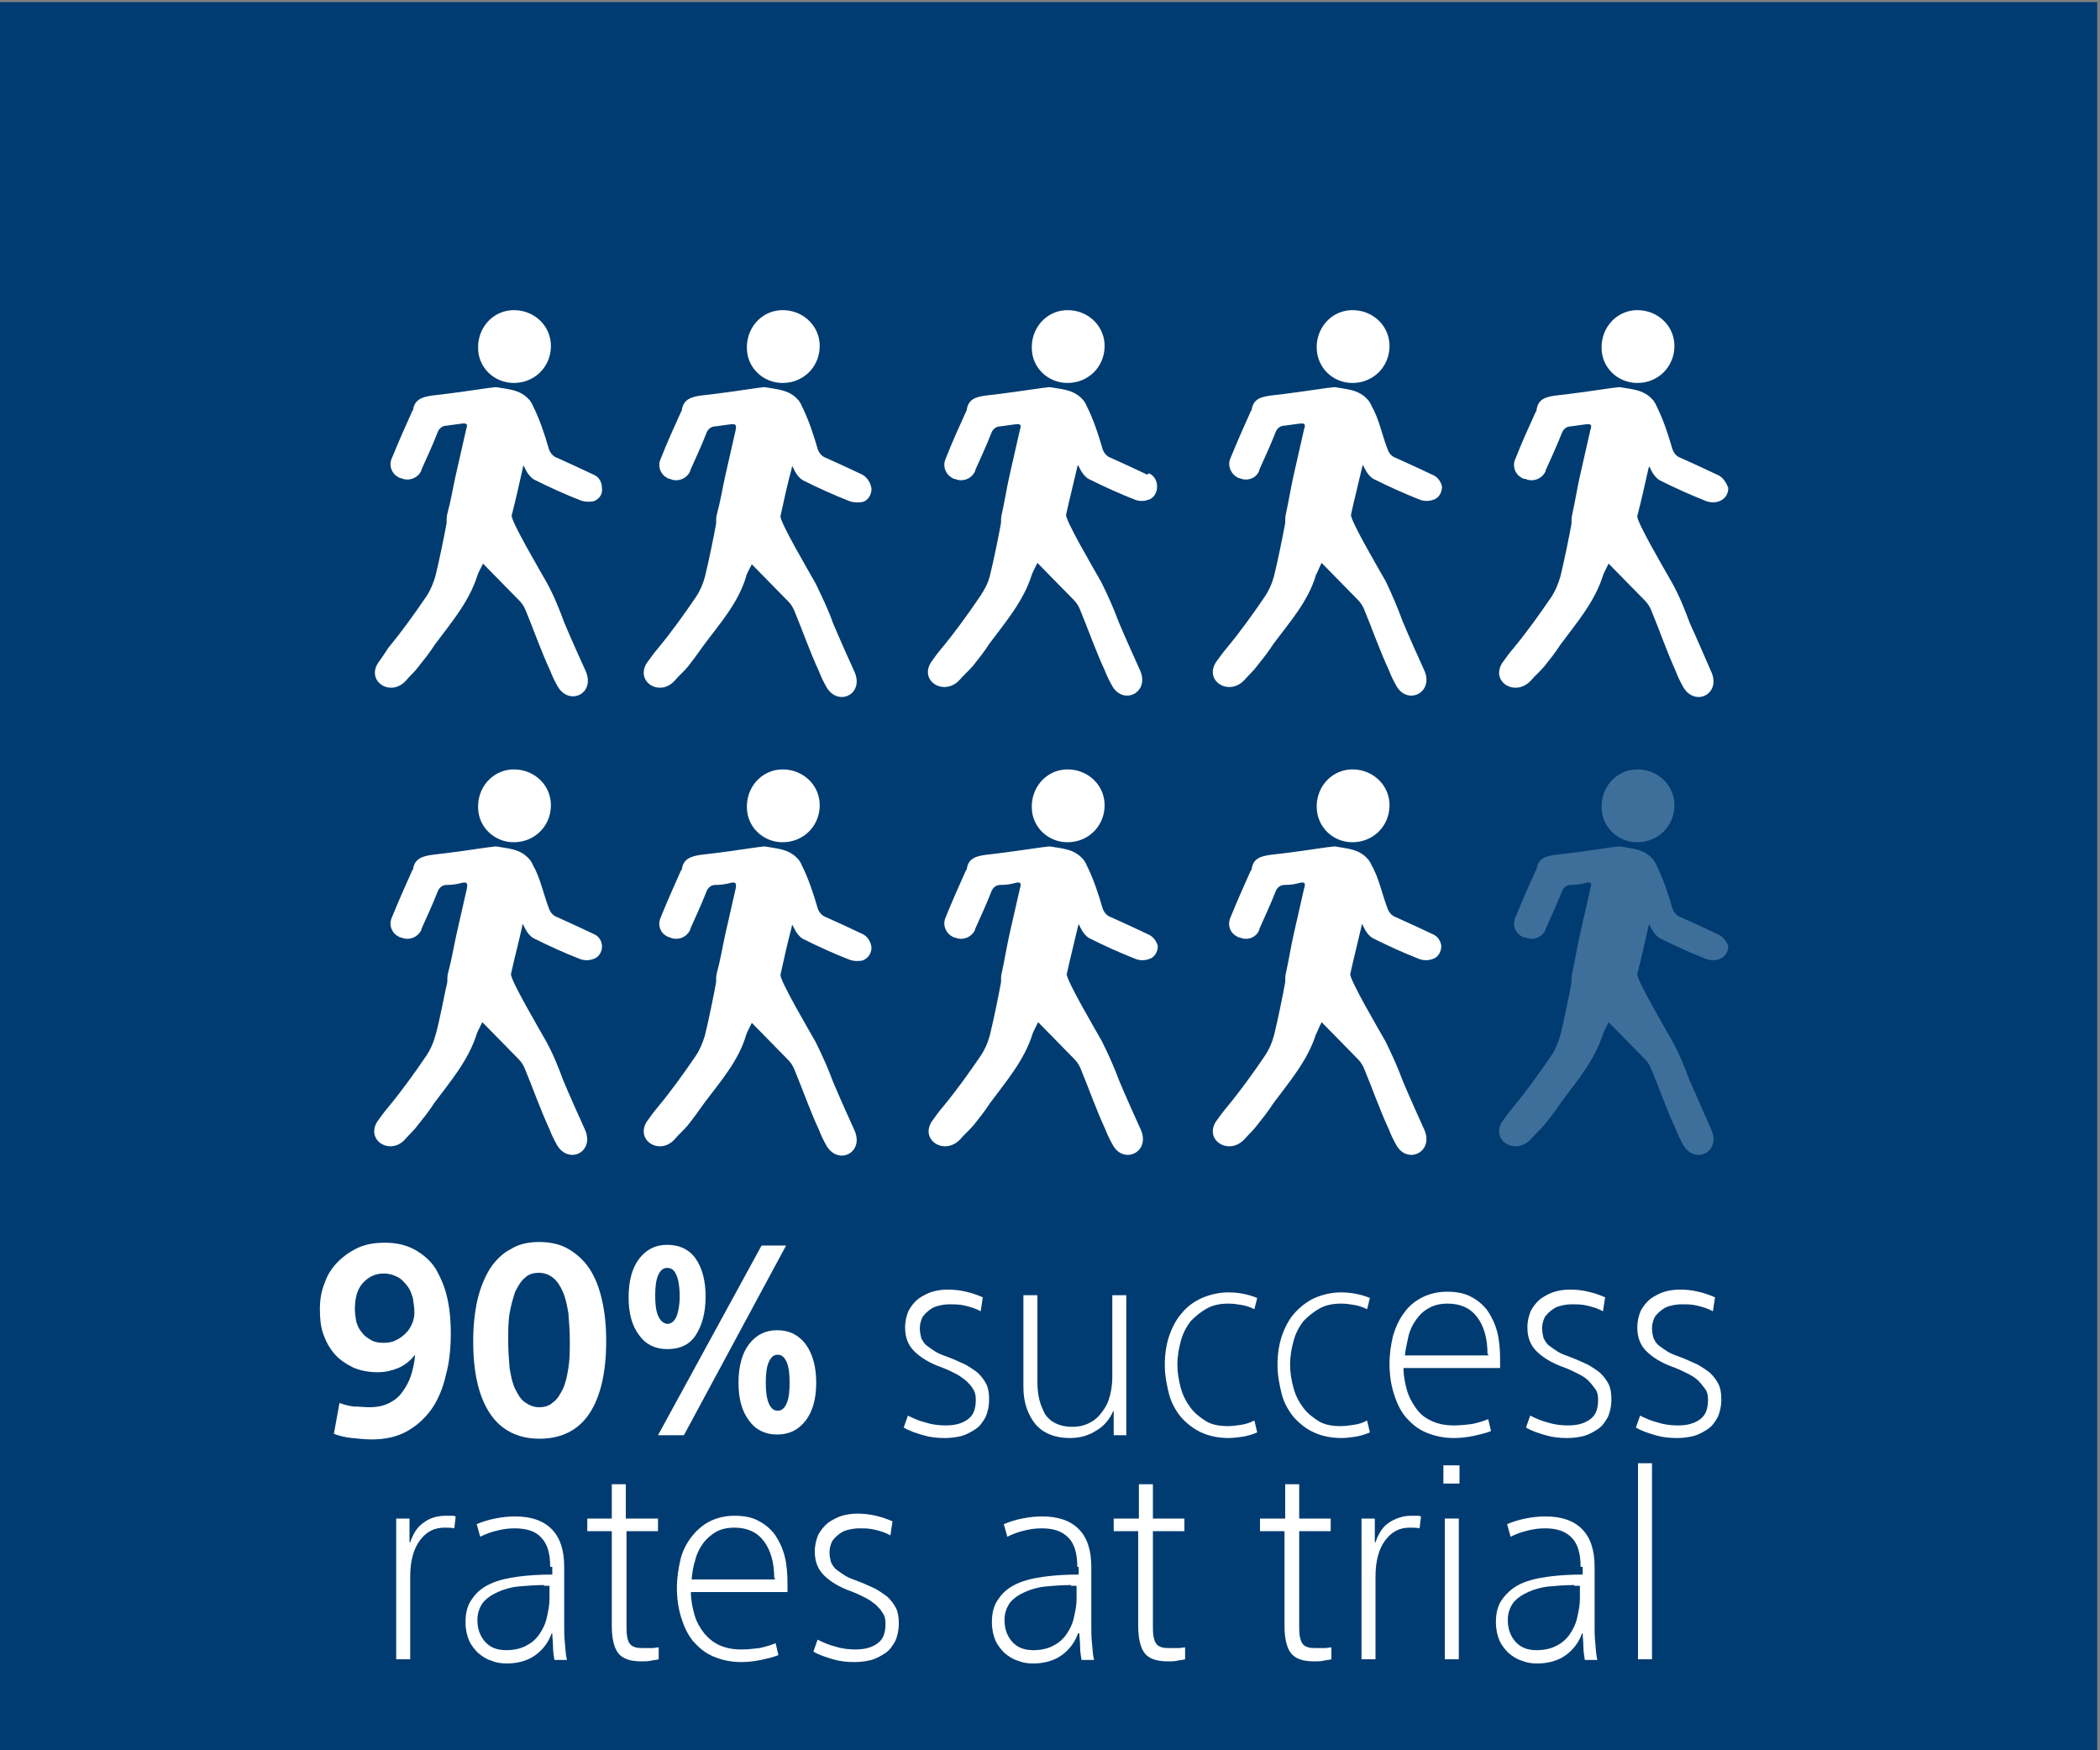 <?xml version="1.0" encoding="utf-8"?>
<!-- Generator: Adobe Illustrator 28.3.0, SVG Export Plug-In . SVG Version: 6.00 Build 0)  -->
<svg version="1.1" id="Layer_1" xmlns="http://www.w3.org/2000/svg" xmlns:xlink="http://www.w3.org/1999/xlink" x="0px" y="0px"
	 viewBox="0 0 300 250" style="enable-background:new 0 0 300 250;" xml:space="preserve">
<rect x="0" y="0" width="300" height="250" fill="#808080" stroke="none"/>
<style type="text/css">
	.st0{fill:#003C71;}
	.st1{fill:#FFFFFF;}
	.st2{fill:#3E6F9B;}
</style>
<rect x="-0.4" y="0.3" class="st0" width="300" height="250"/>
<path class="st1" d="M106.7,49.4c0.1-2.9,2.4-5.2,5.3-5.1c2.9,0.1,5.2,2.4,5.1,5.3c-0.1,2.9-2.4,5.1-5.3,5.1c-2.8,0-5.1-2.2-5.1-5
	c0,0,0,0,0,0V49.4 M123.2,67.8c-1.7-0.8-3.4-1.6-5.2-2.4c-0.6-0.2-1-0.7-1.2-1.3c-0.6-2.1-1.3-4.2-2.3-6.2c-0.1-0.3-0.3-0.5-0.4-0.7
	l0,0l0,0l-0.1-0.1c-1.3-1.5-3.2-1.5-4.7-1.8c-0.4,0-0.8,0.1-1,0.1c-2.7,0.4-5.5,0.8-8.2,1.1c-1.3,0.2-2.5,0.5-2.7,2.1
	c0,0.1,0,0.1-0.1,0.2c-1,2.2-2,4.4-2.9,6.7c-0.5,1-0.1,2.3,1,2.8c0,0,0,0,0,0c0.1,0.1,0.2,0.1,0.3,0.1c1.1,0.5,2.4,0,2.9-1.1
	c0,0,0,0,0,0v-0.1c0.8-1.8,1.6-3.5,2.3-5.3c0.2-0.6,0.7-1,1.3-1c0.7-0.1,1.5-0.2,2.2-0.3c0.8-0.1,0.8,0.2,0.7,0.8
	c-0.5,2.2-1,4.4-1.5,6.6c-0.4,1.8-0.7,3.7-1.2,5.5c-0.1,0.4-0.1,0.8-0.1,1.3l0,0c-0.3,1.7-1.1,5.6-1.6,7.6c-0.3,1.1-0.7,2-1.3,2.9
	c-1.7,2.5-3.5,5-5.4,7.3c-0.6,0.7-1.1,1.4-1.6,2.1c-1.7,2.7,1.9,4.9,4,2.5c0.6-0.7,1.3-1.3,1.8-1.9c0.8-1,1.6-2.1,2.3-3.1
	c2.3-3.1,5-6.1,6.1-9.9c0-0.2,0.4-0.9,0.8-1.7l5.2,5.3c0.4,0.4,0.7,0.9,0.9,1.4c1.2,2.9,2.2,5.8,3.5,8.6c0.3,0.8,0.7,1.6,1.1,2.3
	c1.7,2.8,5.5,0.9,3.9-2.4c-0.2-0.4-2.3-5.1-3-6.8c-0.7-2-1.6-3.8-2.5-5.7c-0.9-1.6-5.2-8.9-5-9.6c0.5-2.3,1-4.6,1.6-6.8
	c0-0.1,0-0.2,0.1-0.3c0.1,0.2,0.2,0.4,0.3,0.6c0.3,0.6,0.7,1.1,1.2,1.4c2.2,1.1,4.4,2.1,6.7,3c0.6,0.2,1.2,0.2,1.8,0.1
	c0.8-0.2,1.3-1,1.3-1.9C124.4,69,123.9,68.2,123.2,67.8L123.2,67.8z"/>
<path class="st1" d="M147.4,49.4c0.1-2.9,2.4-5.2,5.3-5.1c2.9,0.1,5.2,2.4,5.1,5.3c-0.1,2.9-2.4,5.1-5.3,5.1c-2.8,0-5.1-2.2-5.1-5
	c0,0,0,0,0,0V49.4 M163.9,67.8c-1.7-0.8-3.4-1.6-5.2-2.4c-0.6-0.2-1-0.7-1.2-1.3c-0.6-2.1-1.3-4.2-2.3-6.2c-0.1-0.3-0.3-0.5-0.4-0.7
	l0,0l0,0l-0.1-0.1c-1.3-1.5-3.1-1.5-4.7-1.8c-0.4,0-0.7,0.1-1,0.1c-2.8,0.4-5.5,0.8-8.2,1.1c-1.4,0.2-2.5,0.5-2.7,2.1
	c0,0.1-0.1,0.1-0.1,0.2c-1,2.2-2,4.4-2.9,6.7c-0.5,1.1,0,2.3,1,2.8c0.1,0.1,0.2,0.1,0.3,0.1c1.1,0.5,2.4,0,2.9-1.1v-0.1
	c0.8-1.8,1.6-3.5,2.3-5.3c0.2-0.6,0.7-1,1.3-1c0.8-0.1,1.5-0.2,2.2-0.3c0.8-0.1,0.8,0.2,0.6,0.8c-0.5,2.2-1,4.4-1.5,6.6
	c-0.4,1.8-0.7,3.7-1.1,5.5c-0.1,0.4-0.1,0.8-0.1,1.2l0,0c-0.3,1.7-1.1,5.6-1.6,7.6c-0.3,1.1-0.8,2-1.4,2.9c-1.7,2.5-3.5,5-5.4,7.3
	c-0.6,0.7-1.1,1.4-1.6,2.1c-1.7,2.7,1.9,4.9,4.1,2.5c0.6-0.7,1.3-1.3,1.9-2c0.8-1,1.6-2,2.3-3.1c2.3-3.1,4.9-6.1,6.1-9.9
	c0-0.1,0.4-0.9,0.8-1.7l5.2,5.3c0.4,0.4,0.7,0.9,0.9,1.4c1.2,2.9,2.2,5.8,3.5,8.6c0.3,0.8,0.7,1.6,1.1,2.3c1.6,2.8,5.5,0.9,3.9-2.4
	c-0.2-0.4-2.3-5.1-3-6.8c-0.7-1.9-1.6-3.9-2.5-5.7c-0.9-1.6-5.2-8.9-5-9.6c0.5-2.3,1.1-4.6,1.6-6.8c0-0.1,0.1-0.2,0.1-0.3
	c0.1,0.2,0.2,0.4,0.3,0.6c0.3,0.6,0.7,1.1,1.2,1.4c2.2,1.1,4.4,2.1,6.7,3c0.6,0.2,1.2,0.2,1.8,0c0.8-0.2,1.3-1,1.3-1.9
	c0-0.8-0.4-1.6-1.2-1.9L163.9,67.8z"/>
<path class="st1" d="M188.1,49.4c0.1-2.9,2.4-5.2,5.3-5.1c2.9,0.1,5.2,2.4,5.1,5.3c-0.1,2.9-2.4,5.1-5.3,5.1c-2.8,0-5.1-2.2-5.1-5.1
	c0,0,0,0,0,0C188.1,49.6,188.1,49.5,188.1,49.4 M204.6,67.8c-1.7-0.8-3.4-1.6-5.2-2.4c-0.6-0.2-1-0.7-1.2-1.3
	c-0.8-2.1-1.2-4.3-2.3-6.2c-0.1-0.3-0.3-0.5-0.4-0.7l0,0l0,0l-0.1-0.1c-1.3-1.5-3.1-1.5-4.7-1.8c-0.4,0-0.7,0.1-1,0.1
	c-2.8,0.4-5.5,0.8-8.2,1.1c-1.4,0.2-2.5,0.5-2.7,2.1c0,0-0.1,0.1-0.1,0.1c-1,2.2-2,4.5-2.9,6.7c-0.5,1,0,2.3,1,2.8
	c0.1,0.1,0.2,0.1,0.3,0.1c1.1,0.5,2.4,0,2.8-1.1c0,0,0,0,0,0v-0.1c0.8-1.8,1.6-3.5,2.3-5.3c0.2-0.6,0.7-1,1.3-1
	c0.8-0.1,1.5-0.2,2.2-0.3c0.8-0.1,0.8,0.2,0.6,0.8c-0.5,2.2-1,4.4-1.5,6.6c-0.4,1.8-0.7,3.7-1.1,5.5c-0.1,0.4-0.1,0.8-0.1,1.3l0,0
	c-0.3,1.7-1.1,5.6-1.6,7.6c-0.3,1.1-0.7,2-1.3,2.9c-1.7,2.5-3.5,5-5.4,7.3c-0.6,0.7-1.1,1.4-1.6,2.1c-1.7,2.7,1.9,4.9,4.1,2.5
	c0.6-0.7,1.3-1.3,1.8-2c0.8-1,1.6-2,2.3-3.1c2.3-3.1,5-6.1,6.1-9.9c0.1-0.1,0.4-0.9,0.8-1.7l5.2,5.3c0.4,0.4,0.7,0.9,0.9,1.4
	c1.2,2.9,2.2,5.8,3.5,8.6c0.3,0.8,0.7,1.6,1.1,2.3c1.6,2.8,5.5,0.9,3.9-2.4c-0.2-0.4-2.3-5.1-3-6.8c-0.7-1.9-1.5-3.8-2.4-5.7
	c-0.9-1.6-5.2-8.9-5-9.6c0.5-2.3,1.1-4.6,1.6-6.8c0-0.1,0.1-0.2,0.1-0.3c0.1,0.2,0.2,0.4,0.3,0.6c0.3,0.6,0.7,1.1,1.2,1.4
	c2.2,1.1,4.4,2.1,6.7,3c0.6,0.2,1.2,0.2,1.8,0c0.8-0.2,1.3-1,1.3-1.9C205.9,68.9,205.4,68.1,204.6,67.8L204.6,67.8z"/>
<path class="st1" d="M228.8,49.4c0.1-2.9,2.4-5.2,5.3-5.1c2.9,0.1,5.2,2.4,5.1,5.3c-0.1,2.9-2.4,5.1-5.3,5.1c-2.8,0-5.1-2.2-5.1-5
	c0,0,0,0,0,0V49.4 M245.3,67.8c-1.7-0.8-3.4-1.6-5.2-2.4c-0.6-0.2-1-0.7-1.2-1.3c-0.6-2.1-1.3-4.2-2.3-6.2c-0.1-0.3-0.3-0.5-0.4-0.7
	l0,0l0,0l-0.1-0.1c-1.3-1.5-3.1-1.5-4.7-1.8c-0.4,0-0.7,0.1-1,0.1c-2.7,0.4-5.5,0.8-8.2,1.1c-1.4,0.2-2.5,0.5-2.7,2.1
	c0,0.1,0,0.1-0.1,0.2c-1,2.2-2,4.4-2.9,6.7c-0.5,1-0.1,2.3,1,2.8c0,0,0,0,0,0c0.1,0.1,0.2,0.1,0.4,0.1c1.1,0.5,2.4,0,2.9-1.1
	c0,0,0,0,0,0v-0.1c0.8-1.8,1.6-3.5,2.3-5.3c0.2-0.6,0.7-1,1.3-1c0.7-0.1,1.5-0.2,2.2-0.3c0.8-0.1,0.8,0.2,0.6,0.8
	c-0.5,2.2-1,4.4-1.5,6.6c-0.4,1.8-0.7,3.7-1.1,5.5c-0.1,0.4-0.1,0.8-0.1,1.3l0,0c-0.3,1.7-1.1,5.6-1.6,7.6c-0.3,1-0.7,2-1.3,2.9
	c-1.7,2.5-3.5,5-5.4,7.3c-0.6,0.7-1.1,1.4-1.6,2.1c-1.7,2.7,1.9,4.9,4.1,2.5c0.6-0.7,1.3-1.3,1.9-2c0.8-1,1.6-2,2.3-3.1
	c2.3-3.1,4.9-6.1,6.1-9.9c0-0.1,0.4-0.9,0.8-1.7l5.2,5.3c0.4,0.4,0.7,0.9,0.9,1.4c1.2,2.9,2.2,5.8,3.5,8.7c0.3,0.8,0.7,1.6,1.1,2.3
	c1.7,2.8,5.5,0.9,3.9-2.4c-0.2-0.4-2.2-5.1-3-6.8c-0.7-1.9-1.5-3.9-2.5-5.7c-0.9-1.6-5.2-8.9-5-9.6c0.6-2.3,1.1-4.6,1.6-6.8
	c0-0.1,0.1-0.2,0.1-0.3c0.1,0.2,0.2,0.4,0.3,0.6c0.3,0.6,0.7,1.1,1.2,1.4c2.2,1.1,4.4,2.1,6.7,3c0.6,0.2,1.2,0.2,1.8,0
	c0.8-0.3,1.3-1,1.3-1.9C246.6,68.9,246.1,68.1,245.3,67.8L245.3,67.8z"/>
<path class="st1" d="M106.7,115c0.1-2.9,2.4-5.2,5.3-5.1c2.9,0.1,5.2,2.4,5.1,5.3c-0.1,2.9-2.4,5.1-5.3,5.1c-2.8,0-5.1-2.2-5.1-5
	c0,0,0,0,0,0V115 M123.2,133.4c-1.7-0.8-3.4-1.6-5.2-2.4c-0.6-0.2-1-0.7-1.2-1.3c-0.6-2.1-1.3-4.2-2.3-6.2c-0.1-0.3-0.3-0.5-0.4-0.7
	l0,0l0,0l-0.1-0.1c-1.3-1.5-3.2-1.5-4.7-1.8c-0.4,0-0.8,0.1-1,0.1c-2.7,0.4-5.5,0.8-8.2,1.1c-1.3,0.2-2.5,0.5-2.7,2.1
	c0,0,0,0.1-0.1,0.1c-1,2.2-2,4.5-2.9,6.7c-0.5,1.1-0.1,2.3,1,2.8c0.1,0,0.2,0.1,0.3,0.1c1.1,0.5,2.4,0,2.9-1.1c0,0,0,0,0,0v-0.1
	c0.8-1.8,1.6-3.5,2.3-5.3c0.2-0.6,0.7-1,1.3-1c0.7,0,1.5-0.1,2.2-0.3c0.8-0.2,0.8,0.2,0.7,0.8c-0.5,2.2-1,4.4-1.5,6.6
	c-0.4,1.8-0.7,3.7-1.2,5.5c-0.1,0.4-0.1,0.8-0.1,1.3l0,0c-0.3,1.7-1.1,5.6-1.6,7.6c-0.3,1-0.7,2-1.3,2.9c-1.7,2.5-3.5,5-5.4,7.3
	c-0.6,0.7-1.1,1.4-1.6,2.1c-1.7,2.7,1.9,4.9,4,2.5c0.6-0.7,1.3-1.3,1.8-1.9c0.8-1,1.6-2.1,2.3-3.1c2.3-3.1,5-6.1,6.1-9.9
	c0-0.1,0.4-0.9,0.8-1.7l5.2,5.3c0.4,0.4,0.7,0.9,0.9,1.4c1.2,2.9,2.2,5.8,3.5,8.6c0.3,0.8,0.7,1.6,1.1,2.3c1.7,2.8,5.5,0.9,3.9-2.4
	c-0.2-0.4-2.3-5.1-3-6.8c-0.7-1.9-1.6-3.9-2.5-5.7c-0.9-1.6-5.2-8.9-5-9.6c0.5-2.3,1-4.5,1.6-6.8c0-0.1,0-0.2,0.1-0.3
	c0.1,0.2,0.2,0.4,0.3,0.6c0.3,0.6,0.7,1.1,1.2,1.4c2.2,1.1,4.4,2.1,6.7,3c0.6,0.2,1.2,0.2,1.8,0.1c0.8-0.3,1.3-1,1.3-1.9
	C124.4,134.5,123.9,133.7,123.2,133.4L123.2,133.4z"/>
<path class="st1" d="M68.3,49.4c0.1-2.9,2.4-5.2,5.3-5.1c2.9,0.1,5.2,2.4,5.1,5.3c-0.1,2.9-2.4,5.1-5.3,5.1c-2.8,0-5.1-2.2-5.1-5
	c0,0,0,0,0,0V49.4 M84.8,67.8c-1.7-0.8-3.4-1.6-5.2-2.4c-0.6-0.2-1-0.7-1.2-1.3c-0.6-2.1-1.3-4.2-2.3-6.2c-0.1-0.3-0.3-0.5-0.4-0.7
	l0,0l0,0l-0.1-0.1c-1.3-1.5-3.1-1.5-4.7-1.8c-0.4,0-0.7,0.1-1,0.1c-2.7,0.4-5.5,0.8-8.2,1.1c-1.3,0.2-2.5,0.5-2.7,2.1
	c0,0-0.1,0.1-0.1,0.1c-1,2.2-2,4.5-2.9,6.7c-0.5,1-0.1,2.3,1,2.8c0,0,0,0,0,0c0.1,0.1,0.2,0.1,0.3,0.1c1.1,0.5,2.4,0,2.9-1.1
	c0,0,0,0,0,0v-0.1c0.8-1.8,1.6-3.5,2.3-5.3c0.2-0.6,0.7-1,1.3-1c0.8-0.1,1.5-0.2,2.2-0.3c0.8-0.1,0.8,0.2,0.6,0.8
	c-0.5,2.2-1,4.4-1.5,6.6c-0.4,1.8-0.7,3.7-1.2,5.5c-0.1,0.4-0.1,0.8-0.1,1.3l0,0c-0.3,1.7-1.1,5.6-1.6,7.6c-0.3,1-0.7,2-1.3,2.9
	c-1.7,2.5-3.5,5-5.4,7.3C55,93.3,54.5,94,54,94.7c-1.7,2.7,1.9,4.9,4,2.5c0.6-0.7,1.3-1.3,1.8-2c0.8-1,1.6-2,2.3-3.1
	c2.3-3.1,4.9-6.1,6.1-9.9c0-0.1,0.4-0.9,0.8-1.7l5.2,5.3c0.4,0.4,0.7,0.9,0.9,1.4c1.2,2.9,2.2,5.8,3.5,8.6c0.3,0.8,0.7,1.6,1.1,2.3
	c1.7,2.8,5.5,0.9,3.9-2.4c-0.2-0.4-2.3-5.1-3-6.8c-0.7-1.9-1.5-3.9-2.5-5.7c-0.9-1.6-5.2-8.9-5-9.6c0.6-2.3,1.1-4.6,1.6-6.8
	c0-0.1,0-0.2,0.1-0.3c0.1,0.2,0.2,0.4,0.3,0.6c0.3,0.6,0.7,1.1,1.2,1.4c2.2,1.1,4.4,2.1,6.7,3c0.6,0.2,1.2,0.2,1.8,0.1
	c0.8-0.3,1.3-1,1.2-1.8C86,68.9,85.6,68.1,84.8,67.8z"/>
<path class="st1" d="M68.3,115c0.1-2.9,2.4-5.2,5.3-5.1c2.9,0.1,5.2,2.4,5.1,5.3c-0.1,2.9-2.4,5.1-5.3,5.1c-2.8,0-5.1-2.2-5.1-5
	c0,0,0,0,0,0V115 M84.8,133.4c-1.7-0.8-3.4-1.6-5.2-2.4c-0.6-0.2-1-0.7-1.2-1.3c-0.8-2.1-1.2-4.3-2.3-6.2c-0.1-0.3-0.3-0.5-0.4-0.7
	l0,0l0,0l-0.1-0.1c-1.3-1.5-3.1-1.5-4.7-1.8c-0.4,0-0.7,0.1-1,0.1c-2.7,0.4-5.5,0.8-8.2,1.1c-1.3,0.2-2.5,0.5-2.7,2.1
	c0,0-0.1,0.1-0.1,0.1c-1,2.2-2,4.5-2.9,6.7c-0.5,1-0.1,2.3,1,2.8c0,0,0,0,0,0c0.1,0.1,0.2,0.1,0.3,0.1c1.1,0.5,2.4,0,2.9-1.1
	c0,0,0,0,0,0v-0.1c0.8-1.8,1.6-3.5,2.3-5.3c0.2-0.6,0.7-1,1.3-1c0.7,0,1.5-0.1,2.2-0.3c0.8-0.2,0.8,0.2,0.7,0.8
	c-0.5,2.2-1,4.4-1.5,6.6c-0.4,1.8-0.7,3.7-1.2,5.5c-0.1,0.4-0.1,0.8-0.1,1.3l0,0c-0.4,1.6-1.1,5.6-1.7,7.6c-0.3,1.1-0.7,2-1.3,2.9
	c-1.7,2.5-3.5,5-5.4,7.3c-0.6,0.7-1.1,1.4-1.6,2.1c-1.7,2.7,1.9,4.9,4,2.5c0.6-0.7,1.3-1.3,1.8-2c0.8-1,1.6-2,2.3-3.1
	c2.3-3.1,4.9-6.1,6.1-9.9c0-0.1,0.4-0.9,0.8-1.7c1.9,1.9,3.8,3.9,5.2,5.3c0.4,0.4,0.7,0.9,0.9,1.4c1.2,2.9,2.2,5.8,3.5,8.6
	c0.3,0.8,0.7,1.6,1.1,2.3c1.7,2.8,5.5,0.9,3.9-2.4c-0.2-0.4-2.3-5.1-3-6.8c-0.7-1.9-1.5-3.9-2.5-5.7c-0.9-1.6-5.2-8.9-5-9.6
	c0.5-2.3,1.1-4.5,1.6-6.8c0-0.1,0-0.2,0.1-0.3c0.1,0.2,0.2,0.4,0.3,0.6c0.3,0.6,0.7,1.1,1.2,1.4c2.2,1.1,4.4,2.1,6.7,3
	c0.6,0.2,1.2,0.2,1.8,0c0.8-0.2,1.3-1,1.3-1.8C86,134.5,85.6,133.7,84.8,133.4L84.8,133.4z"/>
<path class="st1" d="M147.4,115c0.1-2.9,2.4-5.2,5.3-5.1s5.2,2.4,5.1,5.3c-0.1,2.9-2.4,5.1-5.3,5.1c-2.8,0-5.1-2.2-5.1-5
	c0,0,0,0,0,0V115 M163.9,133.4c-1.7-0.8-3.4-1.6-5.2-2.4c-0.6-0.2-1-0.7-1.2-1.3c-0.6-2.1-1.3-4.2-2.3-6.2c-0.1-0.3-0.3-0.5-0.4-0.7
	l0,0l0,0l-0.1-0.1c-1.3-1.5-3.1-1.5-4.7-1.8c-0.4,0-0.7,0.1-1,0.1c-2.8,0.4-5.5,0.8-8.2,1.1c-1.4,0.2-2.5,0.5-2.7,2.1
	c0,0-0.1,0.1-0.1,0.1c-1,2.2-2,4.5-2.9,6.7c-0.5,1.1,0,2.3,1,2.8c0.1,0.1,0.2,0.1,0.3,0.1c1.1,0.5,2.4,0,2.9-1.1v-0.1
	c0.8-1.8,1.6-3.5,2.3-5.3c0.2-0.6,0.7-1,1.3-1c0.8,0,1.5-0.1,2.2-0.3c0.8-0.2,0.8,0.2,0.6,0.8c-0.5,2.2-1,4.4-1.5,6.6
	c-0.4,1.8-0.7,3.7-1.1,5.5c-0.1,0.4-0.1,0.8-0.1,1.3l0,0c-0.3,1.7-1.1,5.6-1.6,7.6c-0.3,1.1-0.7,2-1.3,2.9c-1.7,2.5-3.5,5-5.4,7.3
	c-0.6,0.7-1.1,1.4-1.6,2.1c-1.7,2.7,1.9,4.9,4.1,2.5c0.6-0.7,1.3-1.3,1.9-2c0.8-1,1.6-2,2.3-3.1c2.3-3.1,4.9-6.1,6.1-9.9
	c0-0.1,0.4-0.9,0.8-1.7c1.9,1.9,3.8,3.9,5.2,5.3c0.4,0.4,0.7,0.9,0.9,1.4c1.2,2.9,2.2,5.8,3.5,8.6c0.3,0.8,0.7,1.6,1.1,2.3
	c1.6,2.8,5.5,0.9,3.9-2.4c-0.2-0.4-2.3-5.1-3-6.8c-0.7-1.9-1.6-3.9-2.5-5.7c-0.9-1.6-5.2-8.9-5-9.6c0.5-2.3,1.1-4.6,1.6-6.8
	c0-0.1,0.1-0.2,0.1-0.3c0.1,0.2,0.2,0.4,0.3,0.6c0.3,0.6,0.7,1.1,1.2,1.4c2.2,1.1,4.4,2.1,6.7,3c0.6,0.2,1.2,0.2,1.8,0
	c0.8-0.2,1.3-1,1.3-1.9C165.2,134.4,164.7,133.7,163.9,133.4L163.9,133.4z"/>
<path class="st1" d="M188.1,115c0.1-2.9,2.4-5.2,5.3-5.1s5.2,2.4,5.1,5.3c-0.1,2.9-2.4,5.1-5.3,5.1c-2.8,0-5.1-2.2-5.1-5.1
	c0,0,0,0,0,0C188.1,115.2,188.1,115.1,188.1,115 M204.6,133.4c-1.7-0.8-3.4-1.6-5.2-2.4c-0.6-0.2-1-0.7-1.2-1.3
	c-0.8-2.1-1.2-4.3-2.3-6.2c-0.1-0.3-0.3-0.5-0.4-0.7l0,0l0,0l-0.1-0.1c-1.3-1.5-3.1-1.5-4.7-1.8c-0.4,0-0.7,0.1-1,0.1
	c-2.7,0.4-5.5,0.8-8.2,1.1c-1.4,0.2-2.5,0.5-2.7,2.1c0,0.1,0,0.1-0.1,0.1c-1,2.2-2,4.5-2.9,6.7c-0.5,1.1-0.1,2.3,1,2.8
	c0.1,0.1,0.2,0.1,0.3,0.1c1.1,0.5,2.4,0,2.8-1.1c0,0,0,0,0,0v-0.1c0.8-1.8,1.6-3.5,2.3-5.3c0.2-0.6,0.7-1,1.3-1
	c0.8,0,1.5-0.1,2.2-0.3c0.8-0.2,0.8,0.2,0.6,0.8c-0.5,2.2-1,4.4-1.5,6.6c-0.4,1.8-0.7,3.7-1.1,5.5c-0.1,0.4-0.1,0.8-0.1,1.3l0,0
	c-0.3,1.7-1.1,5.6-1.6,7.6c-0.3,1.1-0.7,2-1.3,2.9c-1.7,2.5-3.5,5-5.4,7.3c-0.6,0.7-1.1,1.4-1.6,2.1c-1.7,2.7,1.9,4.9,4.1,2.5
	c0.6-0.7,1.3-1.3,1.8-2c0.8-1,1.6-2,2.3-3.1c2.3-3.1,4.9-6.1,6.1-9.9c0.1-0.1,0.4-0.9,0.8-1.7c1.9,1.9,3.8,3.9,5.2,5.3
	c0.4,0.4,0.7,0.9,0.9,1.4c1.2,2.9,2.2,5.8,3.5,8.6c0.3,0.8,0.7,1.6,1.1,2.3c1.6,2.8,5.5,0.9,3.9-2.4c-0.2-0.4-2.3-5.1-3-6.8
	c-0.7-1.9-1.6-3.9-2.5-5.7c-0.9-1.6-5.2-8.9-5-9.6c0.5-2.3,1.1-4.6,1.6-6.8c0-0.1,0-0.2,0.1-0.3c0.1,0.2,0.2,0.4,0.3,0.6
	c0.3,0.6,0.7,1.1,1.2,1.4c2.2,1.1,4.4,2.1,6.7,3c0.6,0.2,1.2,0.2,1.8,0c0.8-0.2,1.3-1,1.3-1.9C205.8,134.4,205.4,133.7,204.6,133.4
	L204.6,133.4z"/>
<path class="st2" d="M228.8,115c0.1-2.9,2.4-5.2,5.3-5.1s5.2,2.4,5.1,5.3c-0.1,2.9-2.4,5.1-5.3,5.1c-2.8,0-5.1-2.2-5.1-5
	c0,0,0,0,0,0V115 M245.3,133.4c-1.7-0.8-3.4-1.6-5.2-2.4c-0.6-0.2-1-0.7-1.2-1.3c-0.6-2.1-1.3-4.2-2.3-6.2c-0.1-0.3-0.3-0.5-0.4-0.7
	l0,0l0,0l-0.1-0.1c-1.3-1.5-3.1-1.5-4.7-1.8c-0.4,0-0.7,0.1-1,0.1c-2.7,0.4-5.5,0.8-8.2,1.1c-1.4,0.2-2.5,0.5-2.7,2.1
	c0,0,0,0.1-0.1,0.1c-1,2.2-2,4.5-2.9,6.7c-0.5,1-0.1,2.3,1,2.8c0,0,0,0,0,0c0.1,0.1,0.2,0.1,0.4,0.1c1.1,0.5,2.4,0,2.9-1.1
	c0,0,0,0,0,0v-0.1c0.8-1.8,1.6-3.5,2.3-5.3c0.2-0.6,0.7-1,1.3-1c0.7,0,1.5-0.1,2.2-0.3c0.8-0.2,0.8,0.2,0.6,0.8
	c-0.5,2.2-1,4.4-1.5,6.6c-0.4,1.8-0.7,3.7-1.1,5.5c-0.1,0.4-0.1,0.8-0.1,1.3l0,0c-0.3,1.7-1.1,5.6-1.6,7.6c-0.3,1-0.7,2-1.3,2.9
	c-1.7,2.5-3.5,5-5.4,7.3c-0.6,0.7-1.1,1.4-1.6,2.1c-1.7,2.7,1.9,4.9,4.1,2.5c0.6-0.7,1.3-1.3,1.9-2c0.8-1,1.6-2,2.3-3.1
	c2.3-3.1,4.9-6.1,6.1-9.9c0-0.1,0.4-0.9,0.8-1.7c1.9,1.9,3.8,3.9,5.2,5.3c0.4,0.4,0.7,0.9,0.9,1.4c1.2,2.9,2.2,5.8,3.5,8.6
	c0.3,0.8,0.7,1.6,1.1,2.3c1.7,2.8,5.5,0.9,3.9-2.4c-0.2-0.4-2.2-5.1-3-6.8c-0.7-1.9-1.5-3.9-2.5-5.7c-0.9-1.6-5.2-8.9-5-9.6
	c0.6-2.3,1.1-4.6,1.6-6.8c0-0.1,0.1-0.2,0.1-0.3c0.1,0.2,0.2,0.4,0.3,0.6c0.3,0.6,0.7,1.1,1.2,1.4c2.2,1.1,4.4,2.1,6.7,3
	c0.6,0.2,1.2,0.2,1.8,0c0.8-0.3,1.3-1,1.3-1.9C246.6,134.4,246.1,133.7,245.3,133.4L245.3,133.4z"/>
<g>
	<path class="st1" d="M52.8,201c1.1,0,2-0.2,2.8-0.6c0.8-0.4,1.4-0.9,1.9-1.6c0.5-0.7,0.9-1.4,1.2-2.3c0.3-0.9,0.5-1.9,0.6-2.9h-0.1
		c-0.6,0.8-1.4,1.4-2.3,1.8c-1,0.4-1.9,0.6-2.9,0.6c-1.3,0-2.5-0.2-3.6-0.7c-1-0.5-1.9-1.1-2.6-1.9c-0.7-0.8-1.2-1.7-1.6-2.8
		c-0.4-1.1-0.5-2.3-0.5-3.6c0-1.4,0.2-2.6,0.7-3.8c0.4-1.2,1.1-2.2,1.9-3c0.8-0.8,1.8-1.5,2.9-2c1.1-0.5,2.4-0.7,3.8-0.7
		c1.8,0,3.3,0.4,4.6,1.2c1.3,0.8,2.3,1.8,2.9,3c0.7,1.3,1.2,2.6,1.5,4.2c0.3,1.5,0.4,3,0.4,4.5c0,2.2-0.2,4.2-0.7,6
		c-0.4,1.8-1.1,3.5-2,4.8s-2.1,2.4-3.5,3.2c-1.4,0.8-3.1,1.2-5.1,1.2c-0.9,0-1.8-0.1-2.8-0.2c-1-0.1-1.8-0.3-2.6-0.6l0.8-4.4
		c0.6,0.2,1.2,0.4,2,0.5C51.3,200.9,52.1,201,52.8,201z M59.2,187.5c0-0.7-0.1-1.3-0.2-2c-0.2-0.7-0.4-1.3-0.8-1.8s-0.8-1-1.4-1.3
		c-0.6-0.3-1.2-0.5-2-0.5c-1.2,0-2.2,0.5-3,1.4c-0.8,0.9-1.1,2.2-1.1,3.7c0,0.6,0.1,1.2,0.2,1.8c0.2,0.6,0.4,1.1,0.8,1.5
		c0.3,0.5,0.8,0.8,1.3,1.1c0.5,0.3,1.1,0.4,1.8,0.4c0.7,0,1.3-0.1,1.8-0.4c0.5-0.2,1-0.6,1.4-1c0.4-0.4,0.7-0.9,0.9-1.4
		C59.1,188.5,59.2,188,59.2,187.5z"/>
	<path class="st1" d="M77,177.4c1.6,0,3,0.3,4.2,1c1.2,0.7,2.2,1.6,3,2.8s1.4,2.7,1.8,4.5c0.4,1.7,0.6,3.7,0.6,5.9s-0.2,4.1-0.6,5.9
		c-0.4,1.7-1,3.2-1.8,4.4c-0.8,1.2-1.8,2.1-3,2.7c-1.2,0.6-2.6,0.9-4.1,0.9c-3.1,0-5.5-1.2-7.1-3.6c-1.6-2.4-2.4-5.8-2.4-10.3
		c0-2.2,0.2-4.1,0.6-5.9c0.4-1.7,1-3.2,1.8-4.5c0.8-1.2,1.8-2.2,3-2.8C74.1,177.7,75.5,177.4,77,177.4z M77,181.8
		c-0.8,0-1.5,0.2-2,0.7c-0.6,0.5-1,1.2-1.4,2c-0.3,0.9-0.6,1.9-0.8,3.1c-0.2,1.2-0.2,2.5-0.2,3.9c0,1.4,0.1,2.7,0.2,3.9
		c0.2,1.2,0.4,2.2,0.8,3s0.8,1.5,1.4,1.9c0.6,0.4,1.2,0.7,2,0.7c0.8,0,1.5-0.2,2-0.7c0.6-0.4,1-1.1,1.4-1.9c0.4-0.8,0.6-1.8,0.8-3
		c0.2-1.2,0.2-2.5,0.2-3.9c0-1.4-0.1-2.7-0.2-3.9c-0.2-1.2-0.4-2.2-0.8-3.1c-0.4-0.9-0.8-1.5-1.4-2C78.5,182.1,77.8,181.8,77,181.8z
		"/>
	<path class="st1" d="M100.8,185.2c0,2.3-0.5,4.1-1.4,5.5s-2.3,2-4.1,2c-1.7,0-3.1-0.7-4-2c-1-1.3-1.5-3.1-1.5-5.4
		c0-2.3,0.5-4.2,1.5-5.5s2.3-2,4-2c1.8,0,3.2,0.7,4.1,2C100.3,181.1,100.8,182.9,100.8,185.2z M97.1,185.2c0-1.1-0.1-2.1-0.4-2.9
		c-0.3-0.8-0.7-1.2-1.4-1.2c-0.6,0-1,0.4-1.3,1.1c-0.3,0.7-0.4,1.7-0.4,2.9c0,1.1,0.1,2.1,0.4,2.8c0.3,0.7,0.7,1.1,1.3,1.2
		c0.6,0,1.1-0.4,1.4-1.2C96.9,187.3,97.1,186.4,97.1,185.2z M97.7,205H94l14.8-27.1h3.5L97.7,205z M116.6,197.5
		c0,2.3-0.5,4.1-1.5,5.4c-1,1.3-2.3,2-4.1,2c-1.7,0-3.1-0.7-4-2c-1-1.3-1.5-3.1-1.5-5.4c0-2.3,0.5-4.2,1.5-5.5c1-1.3,2.3-2,4-2
		c1.8,0,3.1,0.7,4.1,2C116.1,193.4,116.6,195.2,116.6,197.5z M112.8,197.5c0-1.2-0.1-2.2-0.4-2.9c-0.3-0.7-0.7-1.1-1.3-1.1
		c-0.6,0-1,0.4-1.3,1.1c-0.3,0.7-0.4,1.7-0.4,2.9c0,1.2,0.1,2.1,0.4,2.9c0.3,0.7,0.7,1.1,1.3,1.1c0.6,0,1-0.4,1.3-1.1
		C112.7,199.7,112.8,198.7,112.8,197.5z"/>
	<path class="st1" d="M140.1,187.3c-0.7-0.4-1.4-0.6-2.2-0.8c-0.8-0.2-1.5-0.2-2.3-0.2c-0.5,0-1.1,0.1-1.5,0.2
		c-0.5,0.1-0.9,0.3-1.3,0.6c-0.4,0.3-0.7,0.6-1,1c-0.2,0.4-0.4,1-0.4,1.6c0,0.5,0.1,1,0.2,1.4c0.2,0.4,0.4,0.8,0.8,1.1
		s0.8,0.6,1.3,0.9c0.5,0.3,1.1,0.5,1.9,0.8c0.8,0.3,1.6,0.7,2.3,1c0.7,0.4,1.3,0.8,1.8,1.2c0.5,0.5,0.9,1,1.2,1.6
		c0.3,0.6,0.4,1.3,0.4,2.2c0,1-0.2,1.8-0.5,2.5c-0.4,0.7-0.8,1.3-1.4,1.7c-0.6,0.4-1.3,0.8-2,1c-0.8,0.2-1.6,0.3-2.4,0.3
		c-1.1,0-2.1-0.1-3.1-0.4c-1-0.3-2-0.6-2.8-1.1l0.6-1.7c0.8,0.4,1.7,0.8,2.6,1c0.9,0.3,1.9,0.4,2.8,0.4c1.4,0,2.4-0.3,3.2-0.9
		c0.8-0.6,1.1-1.5,1.1-2.8c0-0.6-0.1-1.1-0.4-1.5c-0.2-0.4-0.6-0.8-1-1.2c-0.4-0.3-0.9-0.7-1.5-1c-0.6-0.3-1.2-0.6-2-0.9
		c-1.7-0.6-3-1.4-3.9-2.3s-1.3-2-1.3-3.4c0-0.9,0.2-1.7,0.5-2.4c0.4-0.7,0.8-1.2,1.4-1.7c0.6-0.4,1.3-0.8,2-1
		c0.7-0.2,1.4-0.3,2.2-0.3c0.9,0,1.8,0.1,2.6,0.3c0.9,0.2,1.7,0.5,2.4,0.8L140.1,187.3z"/>
	<path class="st1" d="M159.1,205v-3.4h-0.1c-0.5,1.2-1.4,2.2-2.5,2.8c-1.1,0.7-2.3,1-3.7,1c-2.1,0-3.8-0.7-4.9-2
		c-1.1-1.4-1.7-3.1-1.7-5.3v-13.1h2v12.4c0,1,0.1,1.8,0.3,2.6c0.2,0.8,0.5,1.4,0.8,2c0.4,0.6,0.9,1,1.5,1.3c0.6,0.3,1.4,0.5,2.4,0.5
		c0.7,0,1.4-0.1,2.1-0.4c0.7-0.3,1.3-0.7,1.8-1.3c0.5-0.6,1-1.3,1.3-2.2s0.5-2,0.5-3.2v-11.7h2V205H159.1z"/>
	<path class="st1" d="M179.2,187c-0.6-0.3-1.2-0.5-1.8-0.6c-0.6-0.1-1.2-0.2-1.9-0.2c-1.2,0-2.2,0.2-3.1,0.7s-1.6,1.1-2.3,1.8
		c-0.6,0.8-1.1,1.7-1.4,2.8c-0.3,1.1-0.5,2.2-0.5,3.4c0,1.2,0.2,2.3,0.5,3.4c0.3,1.1,0.8,2,1.4,2.8c0.6,0.8,1.4,1.4,2.2,1.9
		s1.9,0.7,3.1,0.7c0.7,0,1.3-0.1,2-0.2c0.6-0.1,1.2-0.3,1.8-0.6l0.4,1.7c-0.7,0.3-1.4,0.5-2,0.6c-0.7,0.1-1.4,0.2-2.1,0.2
		c-1.5,0-2.8-0.3-3.9-0.8c-1.1-0.5-2.1-1.3-2.9-2.2c-0.8-1-1.4-2.1-1.7-3.3s-0.6-2.6-0.6-4.1c0-1.5,0.2-2.9,0.6-4.1s1-2.4,1.8-3.3
		c0.8-1,1.8-1.7,2.9-2.2c1.2-0.5,2.4-0.8,3.8-0.8c1.5,0,2.9,0.3,4.1,0.8L179.2,187z"/>
	<path class="st1" d="M195.3,187c-0.6-0.3-1.2-0.5-1.8-0.6c-0.6-0.1-1.2-0.2-1.9-0.2c-1.2,0-2.2,0.2-3.1,0.7s-1.6,1.1-2.3,1.8
		c-0.6,0.8-1.1,1.7-1.4,2.8c-0.3,1.1-0.5,2.2-0.5,3.4c0,1.2,0.2,2.3,0.5,3.4c0.3,1.1,0.8,2,1.4,2.8c0.6,0.8,1.4,1.4,2.2,1.9
		s1.9,0.7,3.1,0.7c0.7,0,1.3-0.1,2-0.2s1.2-0.3,1.8-0.6l0.4,1.7c-0.7,0.3-1.4,0.5-2,0.6s-1.4,0.2-2.1,0.2c-1.5,0-2.8-0.3-3.9-0.8
		c-1.1-0.5-2.1-1.3-2.9-2.2c-0.8-1-1.4-2.1-1.7-3.3s-0.6-2.6-0.6-4.1c0-1.5,0.2-2.9,0.6-4.1s1-2.4,1.8-3.3s1.8-1.7,2.9-2.2
		c1.2-0.5,2.4-0.8,3.8-0.8c1.5,0,2.9,0.3,4.1,0.8L195.3,187z"/>
	<path class="st1" d="M214.3,195.4h-13.8c0,1.1,0.2,2.1,0.5,3.2c0.3,1,0.8,1.9,1.4,2.7s1.3,1.3,2.2,1.7s1.9,0.6,3.1,0.6
		c0.9,0,1.7-0.1,2.6-0.2c0.9-0.2,1.6-0.4,2.3-0.7l0.4,1.7c-0.7,0.3-1.6,0.5-2.5,0.7c-1,0.2-1.9,0.3-2.8,0.3c-1.5,0-2.8-0.3-4-0.8
		s-2.1-1.3-2.9-2.2c-0.8-1-1.3-2.1-1.7-3.4c-0.4-1.3-0.6-2.7-0.6-4.2c0-1.4,0.2-2.7,0.5-4c0.4-1.3,0.9-2.4,1.6-3.3
		c0.7-1,1.6-1.7,2.6-2.2c1-0.5,2.2-0.8,3.5-0.8c1.3,0,2.5,0.2,3.4,0.7c1,0.5,1.8,1.2,2.4,2c0.6,0.9,1.1,1.9,1.4,3.1
		c0.3,1.2,0.4,2.5,0.4,4V195.4z M212.5,193.4c0-2.2-0.5-4-1.5-5.3c-1-1.3-2.4-1.9-4.2-1.9c-1,0-1.9,0.2-2.6,0.6
		c-0.8,0.4-1.4,1-1.9,1.7c-0.5,0.7-0.9,1.5-1.1,2.4s-0.4,1.8-0.5,2.7h11.9V193.4z"/>
	<path class="st1" d="M229,187.3c-0.7-0.4-1.4-0.6-2.2-0.8c-0.8-0.2-1.5-0.2-2.3-0.2c-0.5,0-1.1,0.1-1.5,0.2
		c-0.5,0.1-0.9,0.3-1.3,0.6s-0.7,0.6-1,1c-0.2,0.4-0.4,1-0.4,1.6c0,0.5,0.1,1,0.2,1.4c0.2,0.4,0.4,0.8,0.8,1.1
		c0.4,0.3,0.8,0.6,1.3,0.9c0.5,0.3,1.1,0.5,1.9,0.8c0.8,0.3,1.6,0.7,2.3,1c0.7,0.4,1.3,0.8,1.8,1.2c0.5,0.5,0.9,1,1.2,1.6
		c0.3,0.6,0.4,1.3,0.4,2.2c0,1-0.2,1.8-0.5,2.5c-0.4,0.7-0.8,1.3-1.4,1.7c-0.6,0.4-1.3,0.8-2,1c-0.8,0.2-1.6,0.3-2.4,0.3
		c-1.1,0-2.1-0.1-3.1-0.4c-1-0.3-2-0.6-2.8-1.1l0.6-1.7c0.8,0.4,1.7,0.8,2.6,1c0.9,0.3,1.9,0.4,2.8,0.4c1.4,0,2.4-0.3,3.2-0.9
		c0.8-0.6,1.1-1.5,1.1-2.8c0-0.6-0.1-1.1-0.4-1.5s-0.6-0.8-1-1.2s-0.9-0.7-1.5-1c-0.6-0.3-1.2-0.6-2-0.9c-1.7-0.6-3-1.4-3.9-2.3
		s-1.3-2-1.3-3.4c0-0.9,0.2-1.7,0.5-2.4c0.4-0.7,0.8-1.2,1.4-1.7c0.6-0.4,1.3-0.8,2-1s1.4-0.3,2.2-0.3c0.9,0,1.8,0.1,2.6,0.3
		c0.9,0.2,1.7,0.5,2.4,0.8L229,187.3z"/>
	<path class="st1" d="M244.7,187.3c-0.7-0.4-1.4-0.6-2.2-0.8c-0.8-0.2-1.5-0.2-2.3-0.2c-0.5,0-1.1,0.1-1.5,0.2
		c-0.5,0.1-0.9,0.3-1.3,0.6s-0.7,0.6-1,1c-0.2,0.4-0.4,1-0.4,1.6c0,0.5,0.1,1,0.2,1.4c0.2,0.4,0.4,0.8,0.8,1.1
		c0.4,0.3,0.8,0.6,1.3,0.9c0.5,0.3,1.1,0.5,1.9,0.8c0.8,0.3,1.6,0.7,2.3,1c0.7,0.4,1.3,0.8,1.8,1.2c0.5,0.5,0.9,1,1.2,1.6
		c0.3,0.6,0.4,1.3,0.4,2.2c0,1-0.2,1.8-0.5,2.5c-0.4,0.7-0.8,1.3-1.4,1.7c-0.6,0.4-1.3,0.8-2,1c-0.8,0.2-1.6,0.3-2.4,0.3
		c-1.1,0-2.1-0.1-3.1-0.4c-1-0.3-2-0.6-2.8-1.1l0.6-1.7c0.8,0.4,1.7,0.8,2.6,1c0.9,0.3,1.9,0.4,2.8,0.4c1.4,0,2.4-0.3,3.2-0.9
		c0.8-0.6,1.1-1.5,1.1-2.8c0-0.6-0.1-1.1-0.4-1.5s-0.6-0.8-1-1.2s-0.9-0.7-1.5-1c-0.6-0.3-1.2-0.6-2-0.9c-1.7-0.6-3-1.4-3.9-2.3
		s-1.3-2-1.3-3.4c0-0.9,0.2-1.7,0.5-2.4c0.4-0.7,0.8-1.2,1.4-1.7c0.6-0.4,1.3-0.8,2-1s1.4-0.3,2.2-0.3c0.9,0,1.8,0.1,2.6,0.3
		c0.9,0.2,1.7,0.5,2.4,0.8L244.7,187.3z"/>
	<path class="st1" d="M64.9,218.3c-0.4-0.1-0.9-0.1-1.4-0.1c-1.5,0-2.6,0.6-3.5,1.8c-0.9,1.2-1.4,2.9-1.4,5.2V237h-2v-20.1h1.9v3.4
		h0.1c0.4-1.2,1-2.2,1.9-2.8c0.9-0.7,2-1,3.2-1c0.2,0,0.4,0,0.7,0c0.2,0,0.5,0,0.7,0.1L64.9,218.3z"/>
	<path class="st1" d="M78.6,223.8c0-1.9-0.4-3.3-1.3-4.2c-0.8-0.9-2.1-1.3-3.8-1.3c-0.8,0-1.6,0.1-2.4,0.3c-0.9,0.2-1.7,0.5-2.5,0.9
		l-0.5-1.8c0.7-0.3,1.6-0.6,2.6-0.8c1-0.2,1.9-0.3,2.9-0.3c2.3,0,4,0.6,5.2,1.8c1.2,1.2,1.8,3,1.8,5.4v8.5c0,0.7,0,1.5,0.1,2.4
		c0.1,0.9,0.1,1.7,0.3,2.4h-1.8c-0.1-0.6-0.2-1.3-0.2-1.9c0-0.7-0.1-1.3-0.1-1.9h-0.1c-0.4,1.2-1.2,2.3-2.3,3.1
		c-1.1,0.8-2.5,1.2-4.1,1.2c-0.8,0-1.5-0.1-2.2-0.4c-0.7-0.2-1.3-0.6-1.9-1.1c-0.5-0.5-1-1.1-1.3-1.8c-0.3-0.7-0.5-1.6-0.5-2.6
		c0-1.4,0.3-2.5,1-3.4c0.6-0.9,1.5-1.6,2.6-2.1c1.1-0.5,2.4-0.8,3.9-1c1.5-0.2,3.1-0.3,4.9-0.3V223.8z M77.7,226.4
		c-1.3,0-2.5,0.1-3.6,0.2c-1.1,0.1-2.1,0.4-3,0.8c-0.9,0.4-1.6,0.9-2.1,1.5c-0.5,0.7-0.8,1.5-0.8,2.5c0,1.3,0.4,2.3,1.1,3.1
		c0.7,0.8,1.7,1.2,3,1.2c1.1,0,2-0.2,2.8-0.6c0.8-0.4,1.4-0.9,1.9-1.6c0.5-0.7,0.9-1.5,1.1-2.4s0.4-1.8,0.4-2.7v-1.9H77.7z"/>
	<path class="st1" d="M83.9,216.9h3.5V212h2v4.9H94v1.8h-4.5v13.4c0,0.7,0,1.2,0.1,1.7s0.2,0.8,0.4,1c0.2,0.3,0.5,0.4,0.8,0.5
		c0.3,0.1,0.8,0.1,1.3,0.1c0.5,0,0.8,0,1.1,0c0.3,0,0.6-0.1,0.9-0.1v1.7c-0.3,0.1-0.7,0.1-1.1,0.2c-0.4,0.1-0.9,0.1-1.4,0.1
		c-1.6,0-2.7-0.4-3.3-1.2c-0.6-0.8-0.9-2.1-0.9-3.9v-13.5h-3.5V216.9z"/>
	<path class="st1" d="M112.5,227.4H98.7c0,1.1,0.2,2.1,0.5,3.2s0.8,1.9,1.4,2.7c0.6,0.7,1.3,1.3,2.2,1.7c0.9,0.4,1.9,0.6,3.1,0.6
		c0.9,0,1.7-0.1,2.6-0.2c0.9-0.2,1.6-0.4,2.3-0.7l0.4,1.7c-0.7,0.3-1.6,0.5-2.5,0.7c-1,0.2-1.9,0.3-2.8,0.3c-1.5,0-2.8-0.3-4-0.8
		c-1.2-0.5-2.1-1.3-2.9-2.2c-0.8-1-1.3-2.1-1.7-3.4c-0.4-1.3-0.6-2.7-0.6-4.2c0-1.4,0.2-2.7,0.5-4s0.9-2.4,1.6-3.3s1.6-1.7,2.6-2.2
		c1-0.5,2.2-0.8,3.5-0.8c1.3,0,2.5,0.2,3.4,0.7c1,0.5,1.8,1.2,2.4,2c0.6,0.9,1.1,1.9,1.4,3.1c0.3,1.2,0.4,2.5,0.4,4V227.4z
		 M110.6,225.4c0-2.2-0.5-4-1.5-5.3c-1-1.3-2.4-1.9-4.2-1.9c-1,0-1.9,0.2-2.6,0.6s-1.4,1-1.9,1.7c-0.5,0.7-0.9,1.5-1.1,2.4
		c-0.3,0.9-0.4,1.8-0.5,2.7h11.9V225.4z"/>
	<path class="st1" d="M127.2,219.3c-0.7-0.4-1.4-0.6-2.2-0.8c-0.8-0.2-1.5-0.2-2.3-0.2c-0.5,0-1.1,0.1-1.5,0.2
		c-0.5,0.1-0.9,0.3-1.3,0.6c-0.4,0.3-0.7,0.6-1,1c-0.2,0.4-0.4,1-0.4,1.6c0,0.5,0.1,1,0.2,1.4c0.2,0.4,0.4,0.8,0.8,1.1
		s0.8,0.6,1.3,0.9c0.5,0.3,1.1,0.5,1.9,0.8c0.8,0.3,1.6,0.7,2.3,1c0.7,0.4,1.3,0.8,1.8,1.2c0.5,0.5,0.9,1,1.2,1.6
		c0.3,0.6,0.4,1.3,0.4,2.2c0,1-0.2,1.8-0.5,2.5c-0.4,0.7-0.8,1.3-1.4,1.7c-0.6,0.4-1.3,0.8-2,1c-0.8,0.2-1.6,0.3-2.4,0.3
		c-1.1,0-2.1-0.1-3.1-0.4c-1-0.3-2-0.6-2.8-1.1l0.6-1.7c0.8,0.4,1.7,0.8,2.6,1c0.9,0.3,1.9,0.4,2.8,0.4c1.4,0,2.4-0.3,3.2-0.9
		c0.8-0.6,1.1-1.5,1.1-2.8c0-0.6-0.1-1.1-0.4-1.5c-0.2-0.4-0.6-0.8-1-1.2c-0.4-0.3-0.9-0.7-1.5-1c-0.6-0.3-1.2-0.6-2-0.9
		c-1.7-0.6-3-1.4-3.9-2.3s-1.3-2-1.3-3.4c0-0.9,0.2-1.7,0.5-2.4c0.4-0.7,0.8-1.2,1.4-1.7c0.6-0.4,1.3-0.8,2-1
		c0.7-0.2,1.4-0.3,2.2-0.3c0.9,0,1.8,0.1,2.6,0.3c0.9,0.2,1.7,0.5,2.4,0.8L127.2,219.3z"/>
	<path class="st1" d="M153.9,223.8c0-1.9-0.4-3.3-1.3-4.2s-2.1-1.3-3.8-1.3c-0.8,0-1.6,0.1-2.4,0.3c-0.9,0.2-1.7,0.5-2.5,0.9
		l-0.5-1.8c0.7-0.3,1.6-0.6,2.6-0.8c1-0.2,1.9-0.3,2.9-0.3c2.3,0,4,0.6,5.2,1.8c1.2,1.2,1.8,3,1.8,5.4v8.5c0,0.7,0,1.5,0.1,2.4
		c0.1,0.9,0.1,1.7,0.3,2.4h-1.8c-0.1-0.6-0.2-1.3-0.2-1.9c0-0.7-0.1-1.3-0.1-1.9H154c-0.4,1.2-1.2,2.3-2.3,3.1
		c-1.1,0.8-2.5,1.2-4.1,1.2c-0.8,0-1.5-0.1-2.2-0.4c-0.7-0.2-1.3-0.6-1.9-1.1c-0.5-0.5-1-1.1-1.3-1.8c-0.3-0.7-0.5-1.6-0.5-2.6
		c0-1.4,0.3-2.5,1-3.4c0.6-0.9,1.5-1.6,2.6-2.1c1.1-0.5,2.4-0.8,3.9-1c1.5-0.2,3.1-0.3,4.9-0.3V223.8z M153,226.4
		c-1.3,0-2.5,0.1-3.6,0.2c-1.1,0.1-2.1,0.4-3,0.8c-0.9,0.4-1.6,0.9-2.1,1.5c-0.5,0.7-0.8,1.5-0.8,2.5c0,1.3,0.4,2.3,1.1,3.1
		c0.7,0.8,1.7,1.2,3,1.2c1.1,0,2-0.2,2.8-0.6c0.8-0.4,1.4-0.9,1.9-1.6c0.5-0.7,0.9-1.5,1.1-2.4s0.4-1.8,0.4-2.7v-1.9H153z"/>
	<path class="st1" d="M159.2,216.9h3.5V212h2v4.9h4.5v1.8h-4.5v13.4c0,0.7,0,1.2,0.1,1.7c0.1,0.4,0.2,0.8,0.4,1
		c0.2,0.3,0.5,0.4,0.8,0.5c0.3,0.1,0.8,0.1,1.3,0.1c0.5,0,0.8,0,1.1,0c0.3,0,0.6-0.1,0.9-0.1v1.7c-0.3,0.1-0.7,0.1-1.1,0.2
		c-0.4,0.1-0.9,0.1-1.4,0.1c-1.6,0-2.7-0.4-3.3-1.2c-0.6-0.8-0.9-2.1-0.9-3.9v-13.5h-3.5V216.9z"/>
	<path class="st1" d="M180.1,216.9h3.5V212h2v4.9h4.5v1.8h-4.5v13.4c0,0.7,0,1.2,0.1,1.7c0.1,0.4,0.2,0.8,0.4,1
		c0.2,0.3,0.5,0.4,0.8,0.5c0.3,0.1,0.8,0.1,1.3,0.1c0.5,0,0.8,0,1.1,0c0.3,0,0.6-0.1,0.9-0.1v1.7c-0.3,0.1-0.7,0.1-1.1,0.2
		c-0.4,0.1-0.9,0.1-1.4,0.1c-1.6,0-2.7-0.4-3.3-1.2c-0.6-0.8-0.9-2.1-0.9-3.9v-13.5h-3.5V216.9z"/>
	<path class="st1" d="M202.8,218.3c-0.4-0.1-0.9-0.1-1.4-0.1c-1.5,0-2.6,0.6-3.5,1.8c-0.9,1.2-1.4,2.9-1.4,5.2V237h-2v-20.1h1.9v3.4
		h0.1c0.4-1.2,1-2.2,1.9-2.8s2-1,3.2-1c0.2,0,0.4,0,0.7,0c0.2,0,0.5,0,0.7,0.1L202.8,218.3z"/>
	<path class="st1" d="M208.5,209.3v2.6h-2.3v-2.6H208.5z M208.4,216.9V237h-2v-20.1H208.4z"/>
	<path class="st1" d="M225.8,223.8c0-1.9-0.4-3.3-1.3-4.2s-2.1-1.3-3.8-1.3c-0.8,0-1.6,0.1-2.4,0.3c-0.9,0.2-1.7,0.5-2.5,0.9
		l-0.5-1.8c0.7-0.3,1.6-0.6,2.6-0.8c1-0.2,1.9-0.3,2.9-0.3c2.3,0,4,0.6,5.2,1.8c1.2,1.2,1.8,3,1.8,5.4v8.5c0,0.7,0,1.5,0.1,2.4
		c0.1,0.9,0.1,1.7,0.3,2.4h-1.8c-0.1-0.6-0.2-1.3-0.2-1.9c0-0.7-0.1-1.3-0.1-1.9h-0.1c-0.4,1.2-1.2,2.3-2.3,3.1s-2.5,1.2-4.1,1.2
		c-0.8,0-1.5-0.1-2.2-0.4c-0.7-0.2-1.3-0.6-1.9-1.1c-0.5-0.5-1-1.1-1.3-1.8c-0.3-0.7-0.5-1.6-0.5-2.6c0-1.4,0.3-2.5,1-3.4
		s1.5-1.6,2.6-2.1c1.1-0.5,2.4-0.8,3.9-1c1.5-0.2,3.1-0.3,4.9-0.3V223.8z M224.9,226.4c-1.3,0-2.5,0.1-3.6,0.2
		c-1.1,0.1-2.1,0.4-3,0.8s-1.6,0.9-2.1,1.5c-0.5,0.7-0.8,1.5-0.8,2.5c0,1.3,0.4,2.3,1.1,3.1c0.7,0.8,1.7,1.2,3,1.2
		c1.1,0,2-0.2,2.8-0.6c0.8-0.4,1.4-0.9,1.9-1.6c0.5-0.7,0.9-1.5,1.1-2.4s0.4-1.8,0.4-2.7v-1.9H224.9z"/>
	<path class="st1" d="M236,209V237h-2V209H236z"/>
</g>
</svg>
